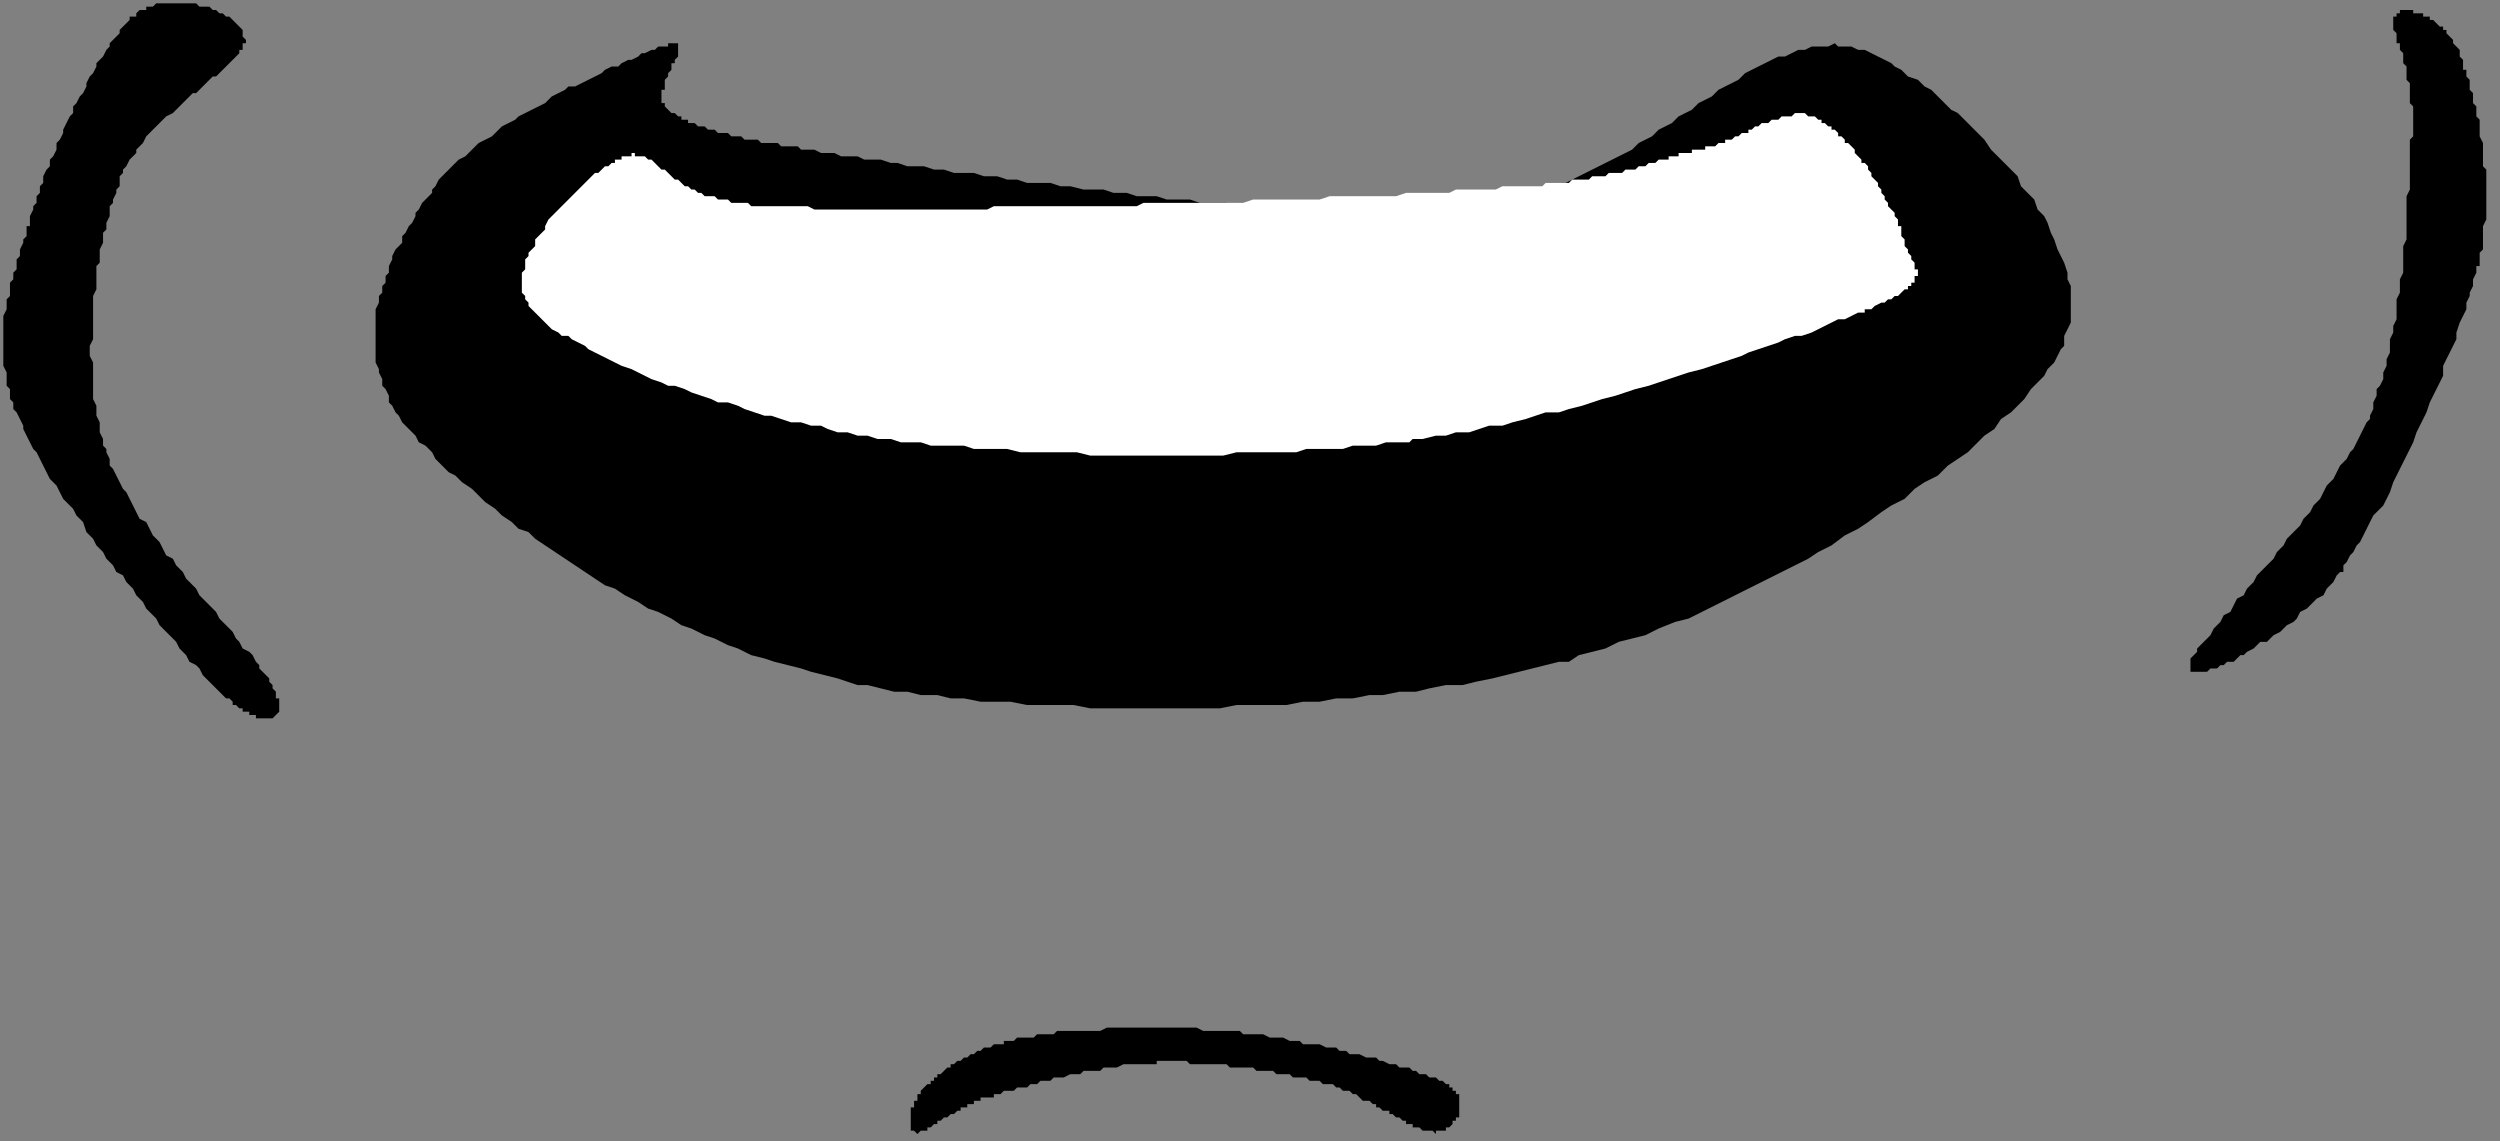 <?xml version="1.0" encoding="UTF-8" standalone="no"?>
<svg
   xmlns:dc="http://purl.org/dc/elements/1.1/"
   xmlns:cc="http://creativecommons.org/ns#"
   xmlns:rdf="http://www.w3.org/1999/02/22-rdf-syntax-ns#"
   xmlns:svg="http://www.w3.org/2000/svg"
   xmlns="http://www.w3.org/2000/svg"
   xmlns:sodipodi="http://sodipodi.sourceforge.net/DTD/sodipodi-0.dtd"
   xmlns:inkscape="http://www.inkscape.org/namespaces/inkscape"
   version="1.0"
   width="63.69mm"
   height="29.07mm"
   id="svg15"
   sodipodi:docname="CARTE196.WMF">
  <rect width="100%" height="100%" fill="#808080" stroke="none"/>
  <sodipodi:namedview
     pagecolor="#ffffff"
     bordercolor="#666666"
     borderopacity="1"
     objecttolerance="10"
     gridtolerance="10"
     guidetolerance="10"
     inkscape:pageopacity="0"
     inkscape:pageshadow="2"
     inkscape:window-width="640"
     inkscape:window-height="480"
     id="namedview17" />
  <defs
     id="defs3">
    <pattern
       id="WMFhbasepattern"
       patternUnits="userSpaceOnUse"
       width="6"
       height="6"
       x="0"
       y="0" />
  </defs>
  <path
     style="fill:#000000;fill-rule:evenodd;fill-opacity:1;stroke:none;"
     d="  M 89.615,104.389   L 89.615,104.069   L 89.935,104.069   L 89.935,103.749   L 90.255,103.749   L 90.255,103.429   L 90.575,103.429   L 91.215,102.788   L 91.535,102.788   L 91.535,102.468   L 91.855,102.468   L 92.175,102.148   L 92.495,102.148   L 92.816,101.828   L 93.136,101.828   L 93.456,101.508   L 93.776,101.508   L 94.096,101.187   L 94.416,101.187   L 94.736,100.867   L 95.376,100.867   L 95.696,100.547   L 96.656,100.547   L 96.656,100.227   L 97.616,100.227   L 97.936,99.906   L 99.537,99.906   L 99.857,99.586   L 101.457,99.586   L 101.777,99.266   L 105.938,99.266   L 106.578,98.946   L 115.219,98.946   L 115.859,99.266   L 119.38,99.266   L 119.7,99.586   L 121.62,99.586   L 122.26,99.906   L 123.541,99.906   L 124.181,100.227   L 125.141,100.227   L 125.461,100.547   L 127.061,100.547   L 127.701,100.867   L 128.662,100.867   L 128.982,101.187   L 129.622,101.187   L 129.942,101.508   L 130.902,101.508   L 131.542,101.828   L 132.502,101.828   L 132.822,102.148   L 133.142,102.148   L 133.782,102.468   L 134.423,102.468   L 134.743,102.788   L 135.703,102.788   L 136.023,103.109   L 136.343,103.109   L 136.663,103.429   L 137.303,103.429   L 137.623,103.749   L 138.263,103.749   L 138.583,104.069   L 138.903,104.069   L 139.223,104.389   L 139.543,104.389   L 139.543,104.71   L 139.863,104.71   L 139.863,105.03   L 140.183,105.03   L 140.183,105.35   L 140.504,105.35   L 140.504,107.592   L 140.183,107.592   L 140.183,107.912   L 139.863,107.912   L 139.863,108.232   L 139.543,108.552   L 139.223,108.552   L 139.223,108.872   L 138.263,108.872   L 138.263,109.193   L 137.943,108.872   L 136.983,108.872   L 136.663,108.552   L 136.023,108.552   L 136.023,108.232   L 135.383,108.232   L 135.383,107.912   L 135.063,107.912   L 134.743,107.592   L 134.423,107.592   L 134.102,107.271   L 133.782,107.271   L 133.782,106.951   L 133.142,106.951   L 132.822,106.631   L 132.502,106.631   L 132.502,106.311   L 132.182,106.311   L 131.862,105.991   L 131.222,105.991   L 130.582,105.35   L 130.262,105.35   L 129.942,105.03   L 129.302,105.03   L 128.982,104.71   L 128.662,104.71   L 128.341,104.389   L 127.381,104.389   L 127.061,104.069   L 126.101,104.069   L 125.781,103.749   L 124.501,103.749   L 124.181,103.429   L 122.901,103.429   L 122.581,103.109   L 120.98,103.109   L 120.66,102.788   L 118.42,102.788   L 118.1,102.468   L 114.579,102.468   L 114.259,102.148   L 111.379,102.148   L 111.379,102.468   L 108.178,102.468   L 107.538,102.788   L 106.258,102.788   L 105.938,103.109   L 104.337,103.109   L 104.017,103.429   L 103.057,103.429   L 102.417,103.749   L 101.457,103.749   L 101.137,104.069   L 100.177,104.069   L 99.857,104.389   L 99.217,104.389   L 98.897,104.71   L 97.936,104.71   L 97.616,105.03   L 96.656,105.03   L 96.336,105.35   L 95.696,105.35   L 95.696,105.67   L 94.416,105.67   L 94.416,105.991   L 93.776,105.991   L 93.776,106.311   L 93.136,106.311   L 93.136,106.631   L 92.495,106.631   L 92.495,106.951   L 92.175,106.951   L 91.855,107.271   L 91.535,107.271   L 91.215,107.592   L 90.895,107.592   L 90.575,107.912   L 90.255,107.912   L 90.255,108.232   L 89.935,108.232   L 89.615,108.552   L 89.295,108.552   L 89.295,108.872   L 88.655,108.872   L 88.335,109.193   L 88.015,108.872   L 87.695,108.872   L 87.695,106.631   L 88.015,106.631   L 88.015,105.991   L 88.335,105.991   L 88.335,105.35   L 88.655,105.35   L 88.655,105.03   L 89.295,104.389   L 89.615,104.389  z "
     id="path5" />
  <path
     style="fill:#000000;fill-rule:evenodd;fill-opacity:1;stroke:none;"
     d="  M 64.331,4.483   L 63.371,4.483   L 63.051,4.803   L 62.731,4.803   L 62.09,5.123   L 61.77,5.123   L 61.45,5.444   L 60.81,5.764   L 60.49,5.764   L 59.85,6.084   L 59.53,6.404   L 58.89,6.404   L 58.25,6.724   L 57.93,7.045   L 56.649,7.685   L 55.369,8.326   L 54.729,8.326   L 54.409,8.646   L 53.129,9.286   L 52.489,9.927   L 51.209,10.567   L 49.928,11.207   L 49.608,11.528   L 48.328,12.168   L 47.688,12.809   L 47.368,13.129   L 46.088,13.769   L 45.768,14.089   L 45.128,14.73   L 44.808,15.05   L 44.167,15.37   L 43.847,15.69   L 43.207,16.331   L 42.567,16.971   L 42.247,17.292   L 41.927,17.932   L 41.607,18.252   L 41.607,18.572   L 40.967,19.213   L 40.647,19.533   L 40.327,20.173   L 40.007,20.494   L 40.007,20.814   L 39.687,21.454   L 39.367,21.774   L 39.047,22.415   L 38.726,22.735   L 38.726,23.376   L 38.086,24.016   L 37.766,24.656   L 37.766,24.977   L 37.446,25.617   L 37.446,26.257   L 37.126,26.578   L 37.126,27.218   L 36.806,27.538   L 36.806,28.179   L 36.486,28.499   L 36.486,29.139   L 36.166,29.78   L 36.166,34.903   L 36.486,35.544   L 36.486,35.864   L 36.806,36.504   L 36.806,37.145   L 37.126,37.465   L 37.446,38.105   L 37.446,38.746   L 37.766,39.066   L 38.086,39.706   L 38.406,40.027   L 38.726,40.667   L 39.367,41.307   L 40.007,41.948   L 40.327,42.588   L 40.967,42.909   L 41.607,43.549   L 41.927,44.189   L 43.207,45.47   L 43.847,45.79   L 44.487,46.431   L 45.448,47.071   L 46.728,48.352   L 47.688,48.993   L 48.328,49.633   L 49.288,50.273   L 49.928,50.914   L 50.889,51.234   L 51.529,51.875   L 53.449,53.155   L 55.369,54.436   L 57.29,55.717   L 58.25,56.357   L 59.21,56.678   L 60.17,57.318   L 61.45,57.959   L 62.41,58.599   L 63.371,58.919   L 64.651,59.56   L 65.611,60.2   L 66.571,60.52   L 67.851,61.161   L 68.812,61.481   L 70.092,62.121   L 71.052,62.442   L 72.332,63.082   L 73.612,63.402   L 74.572,63.722   L 77.133,64.363   L 78.093,64.683   L 80.654,65.323   L 82.574,65.964   L 83.534,65.964   L 86.094,66.604   L 87.375,66.604   L 88.655,66.925   L 90.255,66.925   L 91.535,67.245   L 92.816,67.245   L 94.416,67.565   L 97.296,67.565   L 98.897,67.885   L 103.377,67.885   L 104.978,68.205   L 117.46,68.205   L 119.06,67.885   L 123.861,67.885   L 125.461,67.565   L 127.061,67.565   L 128.662,67.245   L 130.262,67.245   L 131.862,66.925   L 133.142,66.925   L 134.743,66.604   L 136.343,66.604   L 137.623,66.284   L 139.223,65.964   L 140.824,65.964   L 142.104,65.644   L 143.704,65.323   L 146.264,64.683   L 148.825,64.043   L 150.105,63.722   L 151.065,63.722   L 152.025,63.082   L 154.586,62.442   L 155.866,61.801   L 158.427,61.161   L 159.707,60.52   L 161.307,59.88   L 162.587,59.56   L 165.148,58.279   L 167.708,56.998   L 170.269,55.717   L 172.829,54.436   L 174.109,53.796   L 175.069,53.155   L 176.35,52.515   L 177.63,51.554   L 178.91,50.914   L 179.87,50.273   L 181.15,49.313   L 182.111,48.672   L 183.391,48.032   L 184.351,47.071   L 185.311,46.431   L 186.591,45.79   L 187.551,44.83   L 189.472,43.549   L 190.432,42.588   L 191.072,41.948   L 192.032,41.307   L 192.672,40.347   L 193.632,39.706   L 194.913,38.426   L 195.553,37.465   L 196.833,36.184   L 197.153,35.544   L 197.793,34.903   L 198.433,33.622   L 198.753,33.302   L 198.753,32.342   L 199.393,31.061   L 199.393,27.538   L 199.073,26.898   L 199.073,26.257   L 198.753,25.297   L 198.113,24.016   L 197.793,23.055   L 197.473,22.415   L 197.153,21.454   L 196.833,20.814   L 196.193,20.173   L 195.873,19.213   L 194.593,17.932   L 194.273,16.971   L 192.992,15.69   L 191.712,14.41   L 191.072,13.449   L 189.792,12.168   L 188.512,10.887   L 187.871,10.567   L 186.591,9.286   L 185.951,8.646   L 185.311,8.326   L 184.671,7.685   L 183.711,7.365   L 183.071,6.724   L 182.431,6.404   L 182.111,6.084   L 180.83,5.444   L 179.55,4.803   L 178.91,4.803   L 178.27,4.483   L 176.99,4.483   L 176.67,4.163   L 176.029,4.483   L 174.429,4.483   L 173.789,4.803   L 173.149,4.803   L 171.869,5.444   L 171.229,5.444   L 169.948,6.084   L 168.668,6.724   L 168.028,7.045   L 167.388,7.685   L 166.108,8.326   L 165.468,8.646   L 164.828,9.286   L 163.547,9.927   L 162.907,10.567   L 161.627,11.207   L 160.987,11.848   L 159.707,12.488   L 159.067,13.129   L 157.786,13.769   L 157.146,14.41   L 155.866,15.05   L 154.586,15.69   L 153.306,16.331   L 152.025,16.971   L 150.745,17.612   L 150.425,17.612   L 150.105,17.932   L 148.825,17.932   L 148.185,18.252   L 147.545,18.252   L 147.225,18.572   L 146.585,18.572   L 145.944,18.893   L 144.984,18.893   L 144.344,19.213   L 143.384,19.213   L 143.064,19.533   L 141.464,19.533   L 141.144,19.853   L 138.583,19.853   L 137.943,20.173   L 124.181,20.173   L 123.221,19.853   L 119.06,19.853   L 118.1,19.533   L 115.539,19.533   L 114.579,19.213   L 112.339,19.213   L 111.379,18.893   L 109.458,18.893   L 108.498,18.572   L 107.218,18.572   L 106.258,18.252   L 104.337,18.252   L 103.057,17.932   L 102.097,17.932   L 101.137,17.612   L 98.897,17.612   L 97.936,17.292   L 96.976,17.292   L 96.016,16.971   L 94.736,16.971   L 93.776,16.651   L 91.855,16.651   L 90.895,16.331   L 89.935,16.331   L 88.975,16.011   L 87.375,16.011   L 86.414,15.69   L 85.774,15.69   L 84.814,15.37   L 83.214,15.37   L 82.574,15.05   L 80.974,15.05   L 80.333,14.73   L 79.053,14.73   L 78.413,14.41   L 77.133,14.41   L 76.813,14.089   L 75.213,14.089   L 74.893,13.769   L 73.292,13.769   L 72.972,13.449   L 71.692,13.449   L 71.372,13.129   L 70.412,13.129   L 70.092,12.809   L 69.132,12.809   L 68.812,12.488   L 68.171,12.488   L 67.851,12.168   L 67.211,12.168   L 66.891,11.848   L 66.251,11.848   L 66.251,11.528   L 65.611,11.528   L 65.611,11.207   L 65.291,11.207   L 64.971,10.887   L 64.651,10.887   L 64.011,10.247   L 64.011,9.927   L 63.691,9.927   L 63.691,8.646   L 64.011,8.646   L 64.011,7.685   L 64.331,7.365   L 64.331,7.045   L 64.651,6.724   L 64.651,6.084   L 64.971,6.084   L 64.971,5.764   L 65.291,5.444   L 65.291,4.483   L 65.611,4.483   L 65.291,4.483   L 65.291,4.163   L 64.331,4.163   L 64.331,4.483  z "
     id="path7" />
  <path
     style="fill:#000000;fill-rule:evenodd;fill-opacity:1;stroke:none;"
     d="  M 23.684,4.163   L 23.364,4.163   L 23.364,4.803   L 23.044,4.803   L 23.044,5.123   L 22.404,5.764   L 21.764,6.404   L 21.124,7.045   L 20.803,7.365   L 20.483,7.365   L 19.843,8.005   L 19.203,8.646   L 18.883,8.966   L 18.563,8.966   L 17.923,9.606   L 17.283,10.247   L 16.643,10.887   L 16.003,11.207   L 15.363,11.848   L 14.722,12.488   L 14.082,13.129   L 13.762,13.769   L 13.122,14.41   L 13.122,14.73   L 12.482,15.37   L 12.162,16.011   L 11.842,16.331   L 11.842,16.651   L 11.522,16.971   L 11.522,17.932   L 11.202,18.252   L 11.202,18.572   L 10.882,19.213   L 10.882,19.533   L 10.562,19.853   L 10.562,20.814   L 10.242,21.454   L 10.242,22.095   L 9.922,22.415   L 9.922,23.376   L 9.602,24.016   L 9.602,25.297   L 9.282,25.617   L 9.282,27.859   L 8.962,28.499   L 8.962,32.662   L 8.641,33.302   L 8.641,34.263   L 8.962,34.903   L 8.962,38.426   L 9.282,39.066   L 9.282,40.027   L 9.602,40.667   L 9.602,41.628   L 9.922,42.268   L 9.922,42.909   L 10.242,43.229   L 10.242,43.549   L 10.562,44.189   L 10.562,44.83   L 10.882,45.15   L 11.522,46.431   L 11.842,47.071   L 12.162,47.392   L 12.802,48.672   L 13.442,49.953   L 14.082,50.273   L 14.722,51.554   L 15.363,52.195   L 16.003,53.476   L 16.643,53.796   L 16.963,54.436   L 17.603,55.077   L 17.923,55.717   L 18.563,56.357   L 18.883,56.678   L 19.203,57.318   L 19.843,57.959   L 20.163,58.279   L 20.803,58.919   L 21.124,59.56   L 21.444,59.88   L 22.084,60.52   L 22.404,60.84   L 22.724,61.481   L 23.044,61.801   L 23.364,62.442   L 24.004,62.762   L 24.324,63.082   L 24.644,63.722   L 24.964,64.043   L 24.964,64.363   L 25.604,65.003   L 25.924,65.323   L 25.924,65.644   L 26.244,65.964   L 26.244,66.284   L 26.564,66.604   L 26.564,67.245   L 26.885,67.245   L 26.885,68.526   L 26.244,69.166   L 24.644,69.166   L 24.644,68.846   L 24.004,68.846   L 24.004,68.526   L 23.364,68.526   L 23.364,68.205   L 23.044,68.205   L 22.724,67.885   L 22.404,67.885   L 22.404,67.565   L 22.084,67.245   L 21.764,67.245   L 21.124,66.604   L 20.483,65.964   L 19.843,65.323   L 19.523,65.003   L 19.203,64.363   L 18.883,64.043   L 18.243,63.722   L 17.923,63.082   L 17.283,62.442   L 16.963,61.801   L 16.323,61.161   L 16.003,60.84   L 15.363,60.2   L 15.043,59.56   L 14.722,59.239   L 14.082,58.599   L 13.762,57.959   L 13.122,57.318   L 12.802,56.678   L 12.162,56.037   L 11.842,55.397   L 11.202,55.077   L 10.882,54.436   L 10.242,53.796   L 9.922,53.155   L 9.282,52.515   L 8.962,51.875   L 8.321,51.234   L 8.001,50.273   L 7.361,49.633   L 7.041,48.993   L 6.401,48.352   L 6.081,48.032   L 5.441,46.751   L 4.801,46.111   L 4.161,44.83   L 3.521,43.549   L 3.201,43.229   L 2.56,41.948   L 2.24,41.307   L 2.24,40.987   L 1.6,39.706   L 1.28,39.386   L 1.28,38.746   L 0.96,38.426   L 0.96,37.465   L 0.64,37.145   L 0.64,35.864   L 0.32,35.223   L 0.32,30.42   L 0.64,29.78   L 0.64,28.819   L 0.96,28.499   L 0.96,27.218   L 1.28,26.898   L 1.28,26.257   L 1.6,25.937   L 1.6,24.977   L 1.92,24.656   L 1.92,24.016   L 2.24,23.376   L 2.24,23.055   L 2.56,22.735   L 2.56,21.774   L 2.88,21.774   L 2.88,20.814   L 3.201,20.173   L 3.201,19.853   L 3.521,19.533   L 3.521,18.893   L 3.841,18.572   L 3.841,17.932   L 4.161,17.612   L 4.161,16.971   L 4.481,16.331   L 4.801,16.011   L 4.801,15.37   L 5.121,15.05   L 5.441,14.41   L 5.441,13.769   L 5.761,13.449   L 6.081,12.809   L 6.081,12.488   L 6.721,11.207   L 7.041,10.887   L 7.041,10.247   L 7.361,9.927   L 7.681,9.286   L 8.001,8.966   L 8.321,8.326   L 8.321,8.005   L 8.641,7.365   L 8.962,7.045   L 9.282,6.404   L 9.282,6.084   L 9.922,5.444   L 10.242,4.803   L 10.562,4.483   L 10.562,4.163   L 11.202,3.522   L 11.522,3.202   L 11.522,2.882   L 12.162,2.241   L 12.482,1.921   L 12.482,1.601   L 13.122,1.601   L 13.122,1.281   L 13.442,0.961   L 14.082,0.961   L 14.082,0.64   L 14.722,0.64   L 15.043,0.32   L 18.883,0.32   L 19.203,0.64   L 20.163,0.64   L 20.483,0.961   L 20.803,0.961   L 21.124,1.281   L 21.444,1.281   L 21.764,1.601   L 22.084,1.601   L 22.724,2.241   L 23.364,2.882   L 23.364,3.522   L 23.684,3.843   L 23.684,4.163  z "
     id="path9" />
  <path
     style="fill:#000000;fill-rule:evenodd;fill-opacity:1;stroke:none;"
     d="  M 230.759,1.601   L 230.439,1.601   L 230.439,2.882   L 230.759,3.202   L 230.759,4.163   L 231.079,4.163   L 231.079,4.803   L 231.399,5.123   L 231.399,6.084   L 231.719,6.404   L 231.719,7.685   L 232.039,8.005   L 232.039,9.927   L 232.359,10.247   L 232.359,13.129   L 232.039,13.449   L 232.039,18.252   L 231.719,18.893   L 231.719,23.055   L 231.399,23.696   L 231.399,26.257   L 231.079,26.898   L 231.079,28.179   L 230.759,28.819   L 230.759,30.74   L 230.439,31.381   L 230.439,32.021   L 230.119,32.662   L 230.119,33.943   L 229.798,34.583   L 229.798,35.223   L 229.478,35.864   L 229.478,36.504   L 229.158,37.145   L 228.838,37.465   L 228.838,38.105   L 228.518,38.746   L 228.518,39.386   L 228.198,40.027   L 228.198,40.347   L 227.878,40.667   L 227.238,41.948   L 226.598,43.229   L 226.278,43.549   L 225.958,44.189   L 225.318,44.83   L 224.678,46.111   L 224.038,46.751   L 223.397,48.032   L 222.757,48.672   L 222.437,49.313   L 221.797,49.953   L 221.477,50.594   L 220.197,51.875   L 219.877,52.515   L 219.237,53.155   L 218.917,53.796   L 218.277,54.436   L 217.957,54.756   L 217.316,55.397   L 216.996,56.037   L 216.356,56.678   L 216.036,57.318   L 215.396,57.638   L 214.756,58.919   L 214.116,59.239   L 213.796,59.88   L 213.156,60.52   L 212.836,61.161   L 212.196,61.801   L 211.555,62.442   L 211.555,62.762   L 210.915,63.402   L 210.915,64.363   L 210.595,64.363   L 210.915,64.363   L 210.915,64.683   L 212.516,64.683   L 212.836,64.363   L 213.476,64.363   L 213.796,64.043   L 214.116,64.043   L 214.436,63.722   L 215.076,63.722   L 215.716,63.082   L 216.036,63.082   L 216.356,62.762   L 216.996,62.442   L 217.636,61.801   L 218.277,61.801   L 218.917,61.161   L 219.557,60.84   L 220.197,60.2   L 220.837,59.88   L 221.157,59.56   L 221.477,58.919   L 222.117,58.599   L 222.757,57.959   L 223.077,57.638   L 223.717,57.318   L 224.038,56.678   L 224.678,56.037   L 224.998,55.397   L 225.318,55.077   L 225.638,55.077   L 225.638,54.436   L 225.958,54.116   L 226.278,53.476   L 226.598,53.155   L 226.918,52.515   L 227.238,52.195   L 227.878,50.914   L 228.518,49.633   L 229.158,48.993   L 229.478,48.672   L 230.119,47.392   L 230.439,46.431   L 231.079,45.15   L 231.719,43.869   L 232.359,42.588   L 232.679,41.628   L 233.319,40.347   L 233.639,39.706   L 233.959,38.746   L 234.599,37.465   L 235.239,36.184   L 235.239,35.223   L 235.88,33.943   L 236.52,32.662   L 236.52,32.021   L 236.84,31.061   L 237.48,29.78   L 237.48,29.139   L 237.8,28.499   L 237.8,28.179   L 238.12,27.538   L 238.12,26.898   L 238.44,26.257   L 238.44,25.617   L 238.76,25.617   L 238.76,24.336   L 239.08,24.016   L 239.08,21.774   L 239.4,21.134   L 239.4,16.331   L 239.08,16.011   L 239.08,13.769   L 238.76,13.129   L 238.76,11.528   L 238.44,11.207   L 238.44,10.247   L 238.12,9.927   L 238.12,8.966   L 237.8,8.646   L 237.8,7.685   L 237.48,7.365   L 237.48,6.724   L 237.16,6.724   L 237.16,5.764   L 236.84,5.444   L 236.84,4.803   L 236.2,4.163   L 236.2,3.843   L 235.559,3.202   L 235.559,2.882   L 235.239,2.882   L 235.239,2.562   L 234.919,2.562   L 234.279,1.921   L 233.959,1.921   L 233.959,1.601   L 233.319,1.601   L 233.319,1.281   L 232.359,1.281   L 232.359,0.961   L 231.079,0.961   L 231.079,1.281   L 230.759,1.281   L 230.759,1.601  z "
     id="path11" />
  <path
     style="fill:#ffffff;fill-rule:evenodd;fill-opacity:1;stroke:none;"
     d="  M 59.85,15.37   L 59.85,15.05   L 60.81,15.05   L 60.81,14.73   L 61.13,14.73   L 61.13,15.05   L 62.09,15.05   L 62.41,15.37   L 62.731,15.37   L 63.371,16.011   L 63.691,16.331   L 64.011,16.331   L 64.651,16.971   L 64.971,17.292   L 65.291,17.292   L 65.931,17.932   L 66.251,17.932   L 66.571,18.252   L 66.891,18.252   L 67.211,18.572   L 67.531,18.572   L 67.851,18.893   L 68.812,18.893   L 69.132,19.213   L 70.092,19.213   L 70.412,19.533   L 72.012,19.533   L 72.332,19.853   L 77.773,19.853   L 78.413,20.173   L 95.056,20.173   L 95.696,19.853   L 109.458,19.853   L 110.098,19.533   L 119.7,19.533   L 120.66,19.213   L 127.061,19.213   L 128.021,18.893   L 134.423,18.893   L 135.383,18.572   L 139.543,18.572   L 140.183,18.252   L 144.024,18.252   L 144.664,17.932   L 148.505,17.932   L 148.825,17.612   L 151.065,17.612   L 151.385,17.292   L 152.986,17.292   L 153.306,16.971   L 154.586,16.971   L 154.906,16.651   L 156.186,16.651   L 156.506,16.331   L 157.466,16.331   L 157.786,16.011   L 158.427,16.011   L 158.747,15.69   L 159.387,15.69   L 159.707,15.37   L 160.667,15.37   L 160.667,15.05   L 161.627,15.05   L 161.627,14.73   L 162.907,14.73   L 162.907,14.41   L 164.188,14.41   L 164.188,14.089   L 165.148,14.089   L 165.468,13.769   L 166.108,13.769   L 166.108,13.449   L 166.748,13.449   L 167.068,13.129   L 167.388,13.129   L 167.708,12.809   L 168.348,12.809   L 168.348,12.488   L 168.668,12.488   L 168.988,12.168   L 169.308,12.168   L 169.628,11.848   L 170.269,11.848   L 170.589,11.528   L 171.229,11.528   L 171.549,11.207   L 172.509,11.207   L 172.829,10.887   L 173.789,10.887   L 174.109,11.207   L 174.749,11.207   L 175.069,11.528   L 175.389,11.528   L 175.389,11.848   L 175.709,11.848   L 176.029,12.168   L 176.35,12.168   L 176.35,12.488   L 176.67,12.488   L 176.99,12.809   L 176.99,13.129   L 177.31,13.129   L 177.63,13.449   L 177.63,13.769   L 177.95,13.769   L 178.59,14.41   L 178.59,14.73   L 179.23,15.37   L 179.23,15.69   L 179.55,15.69   L 179.87,16.011   L 179.87,16.331   L 180.19,16.651   L 180.19,16.971   L 180.83,17.612   L 180.83,17.932   L 181.15,18.252   L 181.15,18.572   L 181.47,18.893   L 181.47,19.213   L 181.79,19.533   L 181.79,19.853   L 182.431,20.494   L 182.431,20.814   L 182.751,21.134   L 182.751,21.774   L 183.071,21.774   L 183.071,22.735   L 183.391,23.055   L 183.391,23.696   L 183.711,24.016   L 183.711,24.336   L 184.031,24.656   L 184.031,24.977   L 184.351,25.297   L 184.351,25.937   L 184.671,25.937   L 184.671,26.578   L 184.351,26.578   L 184.351,27.218   L 184.031,27.218   L 184.031,27.538   L 183.711,27.538   L 183.711,27.859   L 183.391,27.859   L 182.751,28.499   L 182.431,28.499   L 182.111,28.819   L 181.79,28.819   L 181.47,29.139   L 181.15,29.139   L 180.51,29.46   L 180.19,29.78   L 179.55,29.78   L 179.55,30.1   L 178.91,30.1   L 177.63,30.74   L 176.99,30.74   L 175.709,31.381   L 174.429,32.021   L 173.469,32.342   L 172.829,32.342   L 171.869,32.662   L 171.229,32.982   L 169.308,33.622   L 168.348,33.943   L 167.708,34.263   L 165.788,34.903   L 163.867,35.544   L 162.587,35.864   L 160.667,36.504   L 158.747,37.145   L 157.466,37.465   L 155.546,38.105   L 154.266,38.426   L 152.346,39.066   L 151.065,39.386   L 150.105,39.706   L 148.825,39.706   L 146.905,40.347   L 145.624,40.667   L 144.664,40.987   L 143.384,40.987   L 141.464,41.628   L 140.183,41.628   L 139.223,41.948   L 138.263,41.948   L 136.983,42.268   L 136.023,42.268   L 135.703,42.588   L 133.462,42.588   L 132.502,42.909   L 130.262,42.909   L 129.302,43.229   L 125.781,43.229   L 124.821,43.549   L 119.06,43.549   L 117.78,43.869   L 104.978,43.869   L 103.697,43.549   L 98.256,43.549   L 96.976,43.229   L 93.776,43.229   L 92.816,42.909   L 89.615,42.909   L 88.655,42.588   L 86.735,42.588   L 85.774,42.268   L 84.494,42.268   L 83.534,41.948   L 82.574,41.948   L 81.614,41.628   L 80.654,41.628   L 79.693,41.307   L 79.053,40.987   L 78.093,40.987   L 77.133,40.667   L 76.173,40.667   L 74.252,40.027   L 73.612,40.027   L 71.692,39.386   L 71.052,39.066   L 70.092,38.746   L 69.132,38.746   L 68.491,38.426   L 66.571,37.785   L 65.931,37.465   L 64.971,37.145   L 64.331,37.145   L 63.691,36.824   L 62.731,36.504   L 61.45,35.864   L 60.81,35.544   L 59.85,35.223   L 58.57,34.583   L 57.29,33.943   L 56.649,33.622   L 56.329,33.302   L 55.049,32.662   L 54.729,32.342   L 54.089,32.342   L 53.769,32.021   L 53.129,31.701   L 52.489,31.061   L 51.849,30.42   L 51.209,29.78   L 50.889,29.46   L 50.889,29.139   L 50.568,28.819   L 50.568,28.499   L 50.248,28.179   L 50.248,26.257   L 50.568,25.937   L 50.568,24.977   L 50.889,24.656   L 50.889,24.336   L 51.529,23.696   L 51.529,23.055   L 52.169,22.415   L 52.489,22.095   L 52.489,21.774   L 52.809,21.134   L 53.449,20.494   L 54.089,19.853   L 54.729,19.213   L 55.369,18.572   L 56.009,17.932   L 56.649,17.292   L 57.29,16.651   L 57.61,16.651   L 58.25,16.011   L 58.57,16.011   L 58.89,15.69   L 59.21,15.69   L 59.21,15.37   L 59.85,15.37  z "
     id="path13" />
</svg>
